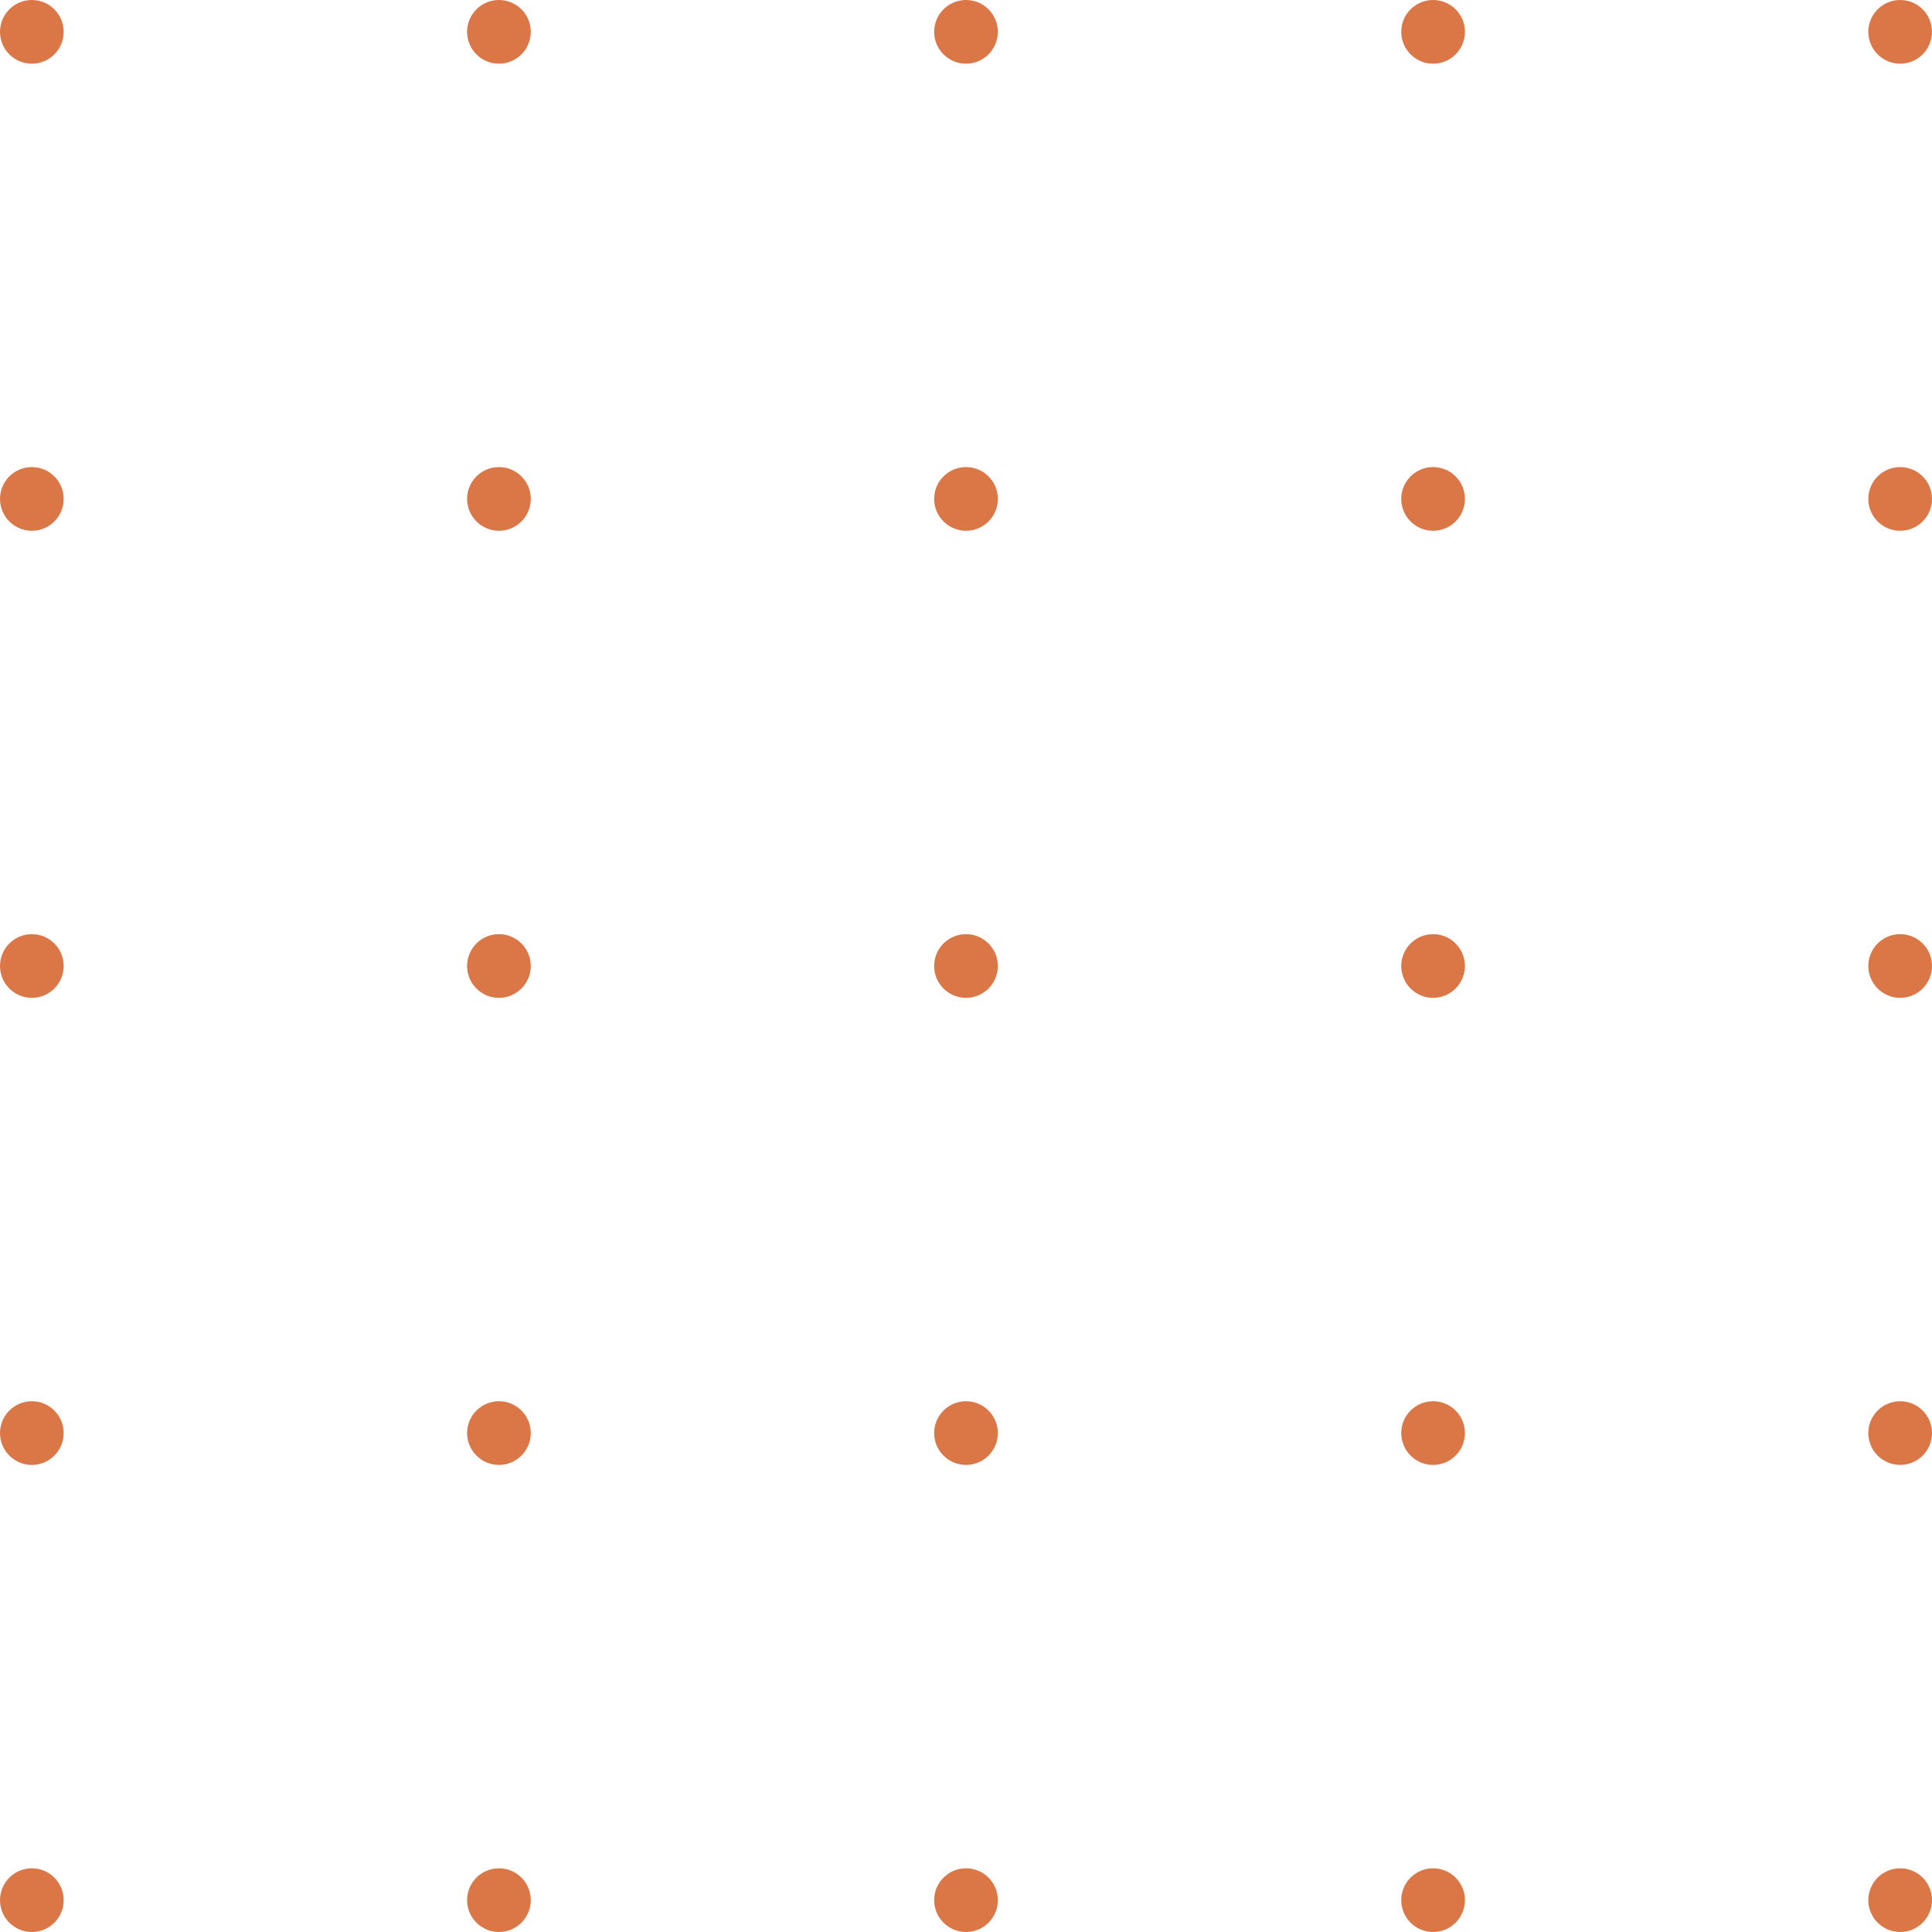<?xml version="1.0" encoding="UTF-8"?> <svg xmlns="http://www.w3.org/2000/svg" width="362" height="362" viewBox="0 0 362 362" fill="none"> <circle cx="5.967" cy="5.967" r="5.967" fill="#DB7747"></circle> <circle cx="93.485" cy="5.967" r="5.967" fill="#DB7747"></circle> <circle cx="181" cy="5.967" r="5.967" fill="#DB7747"></circle> <circle cx="268.518" cy="5.967" r="5.967" fill="#DB7747"></circle> <circle cx="356.033" cy="5.967" r="5.967" fill="#DB7747"></circle> <circle cx="5.967" cy="93.484" r="5.967" fill="#DB7747"></circle> <circle cx="93.485" cy="93.484" r="5.967" fill="#DB7747"></circle> <circle cx="181" cy="93.484" r="5.967" fill="#DB7747"></circle> <circle cx="268.518" cy="93.484" r="5.967" fill="#DB7747"></circle> <circle cx="356.033" cy="93.484" r="5.967" fill="#DB7747"></circle> <circle cx="5.967" cy="181" r="5.967" fill="#DB7747"></circle> <circle cx="93.485" cy="181" r="5.967" fill="#DB7747"></circle> <circle cx="181" cy="181" r="5.967" fill="#DB7747"></circle> <circle cx="268.518" cy="181" r="5.967" fill="#DB7747"></circle> <circle cx="356.033" cy="181" r="5.967" fill="#DB7747"></circle> <circle cx="5.967" cy="268.517" r="5.967" fill="#DB7747"></circle> <circle cx="93.485" cy="268.517" r="5.967" fill="#DB7747"></circle> <circle cx="181" cy="268.517" r="5.967" fill="#DB7747"></circle> <circle cx="268.518" cy="268.517" r="5.967" fill="#DB7747"></circle> <circle cx="356.033" cy="268.517" r="5.967" fill="#DB7747"></circle> <circle cx="5.967" cy="356.033" r="5.967" fill="#DB7747"></circle> <circle cx="93.485" cy="356.033" r="5.967" fill="#DB7747"></circle> <circle cx="181" cy="356.033" r="5.967" fill="#DB7747"></circle> <circle cx="268.518" cy="356.033" r="5.967" fill="#DB7747"></circle> <circle cx="356.033" cy="356.033" r="5.967" fill="#DB7747"></circle> </svg> 